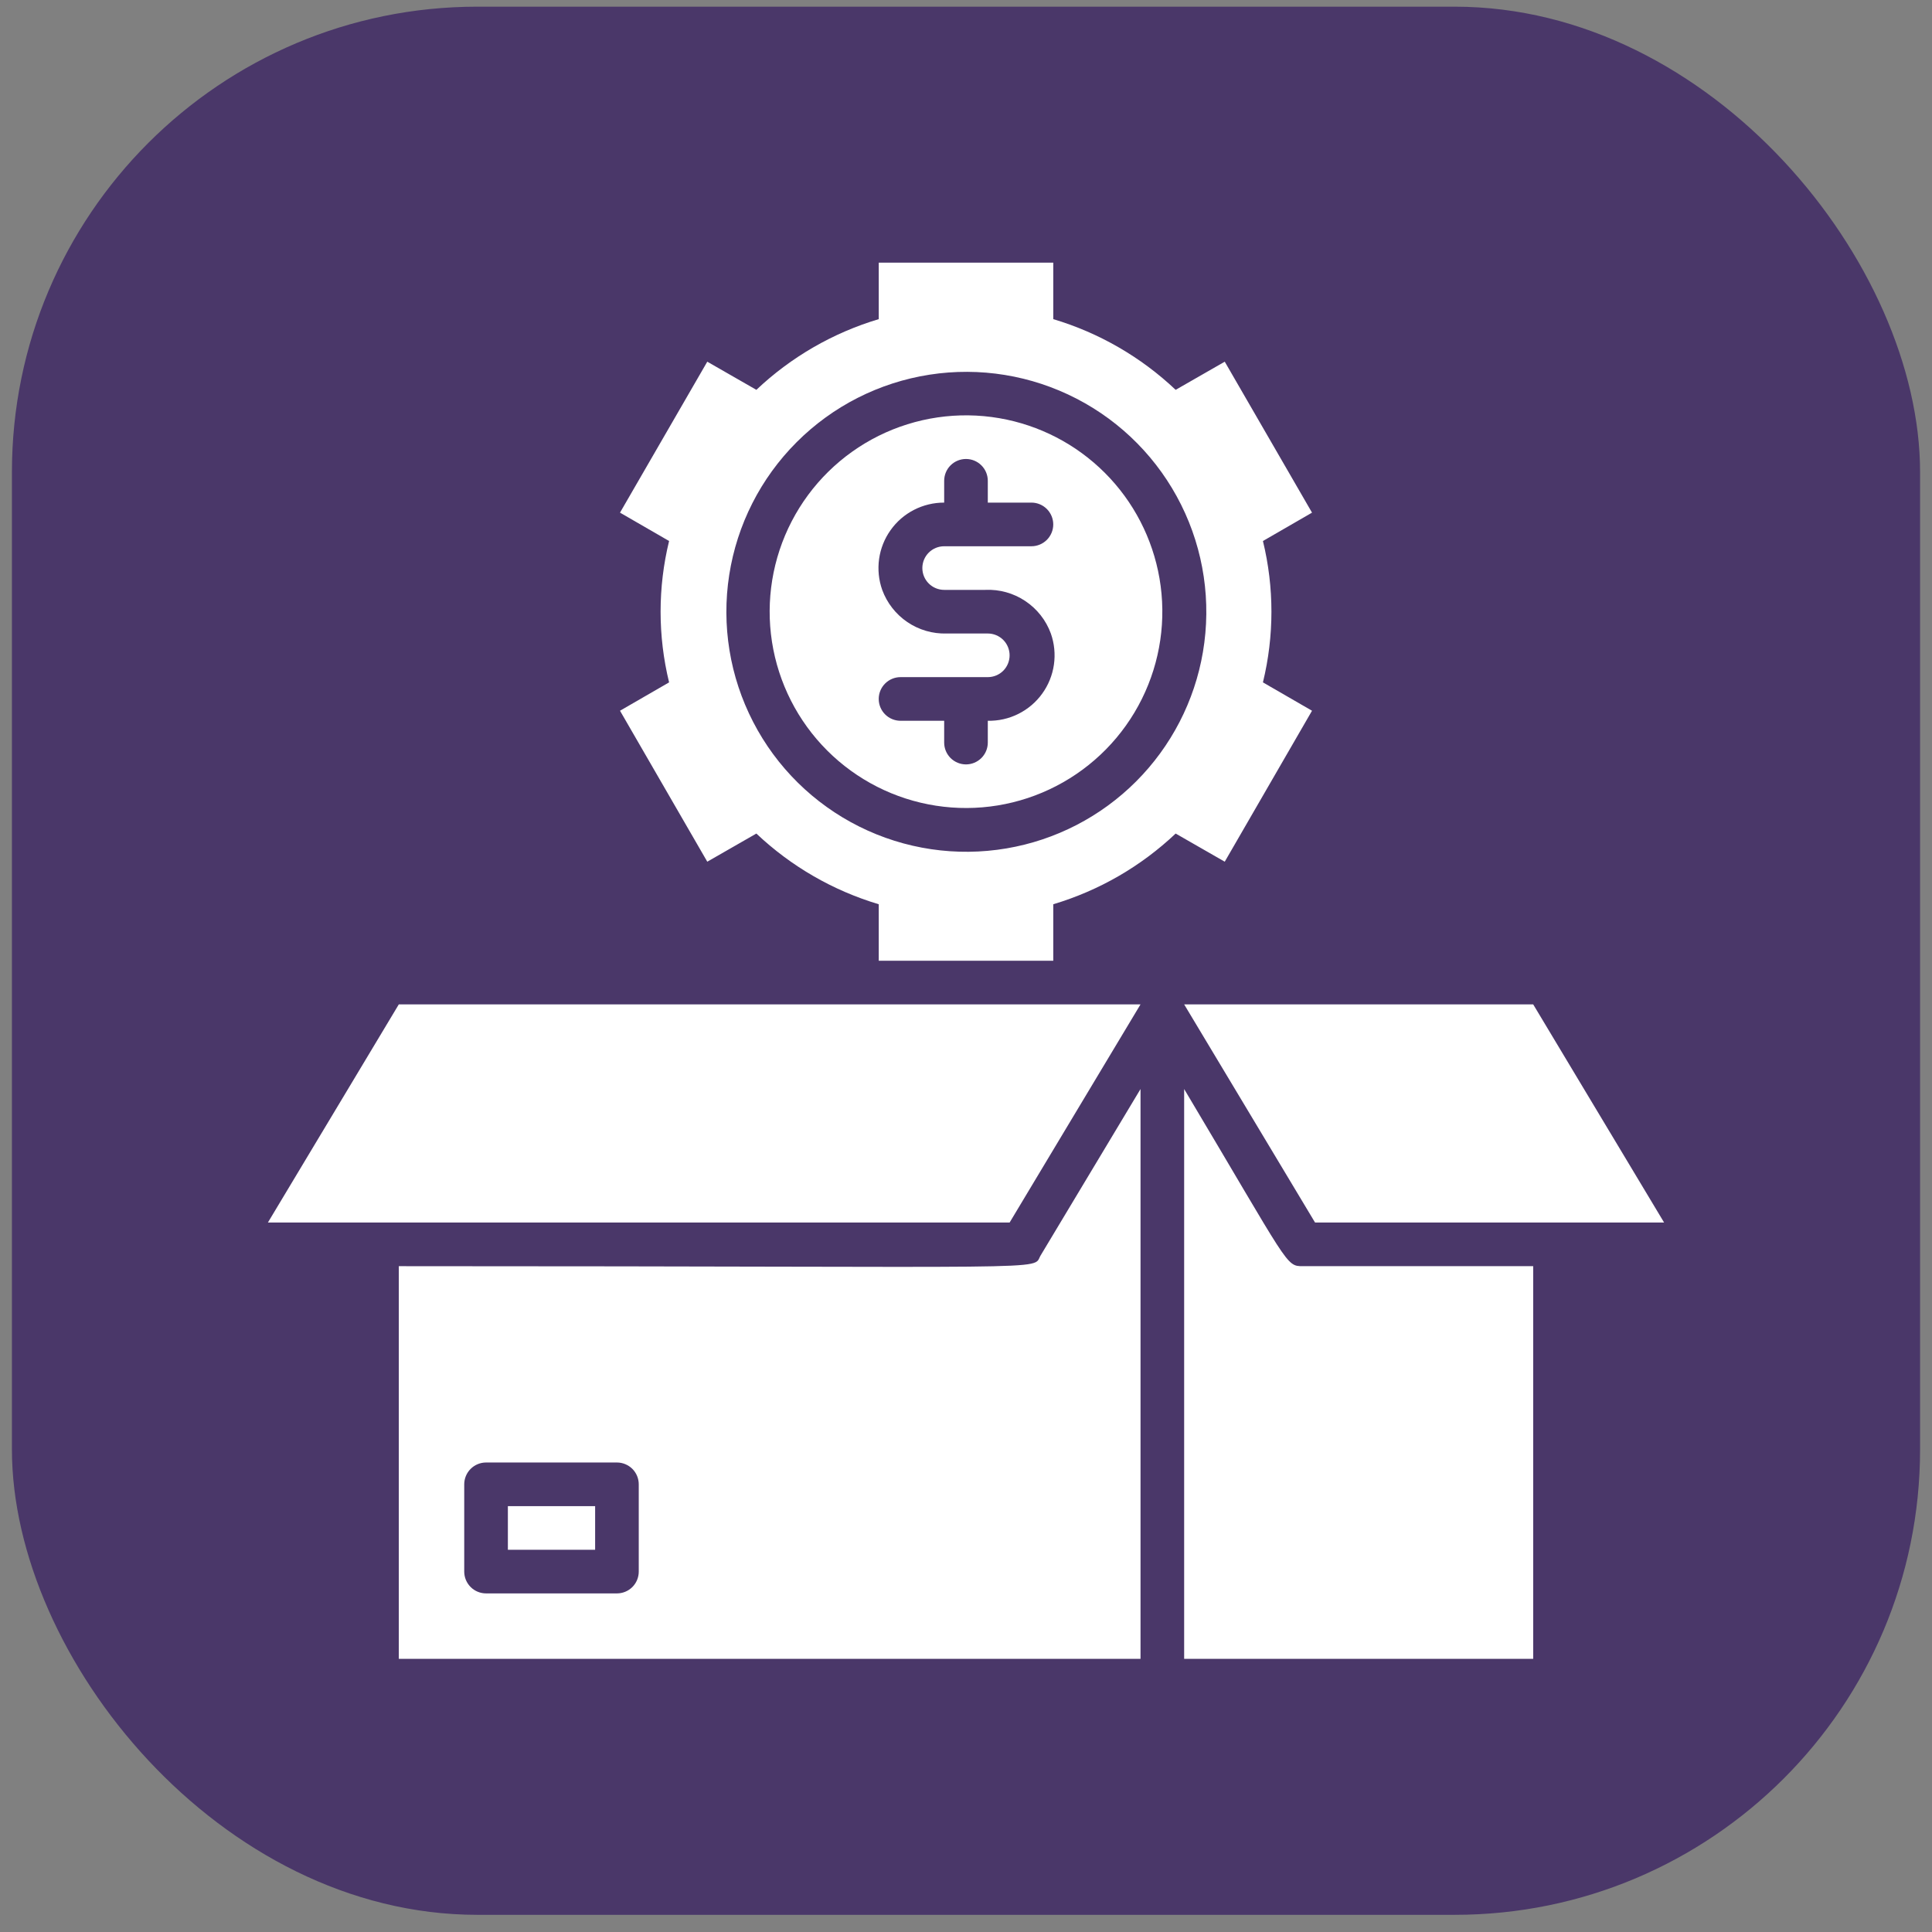<svg width="81" height="81" viewBox="0 0 81 81" fill="none" xmlns="http://www.w3.org/2000/svg">
<rect x="0" y="0" width="81" height="81" fill="#808080" stroke="none"/>
<rect x="0.5" y="0.28" width="80" height="80" rx="19.512" fill="#4A3769"/>
<g clip-path="url(#clip0_3082_54530)">
<path d="M41.899 17.533C40.176 17.236 38.404 17.495 36.838 18.272C35.273 19.05 33.995 20.306 33.191 21.858C32.387 23.41 32.098 25.177 32.365 26.905C32.633 28.632 33.443 30.229 34.679 31.465C35.915 32.701 37.513 33.512 39.24 33.779C40.967 34.047 42.735 33.758 44.287 32.953C45.839 32.149 47.095 30.872 47.872 29.306C48.65 27.741 48.909 25.969 48.612 24.246C48.323 22.571 47.523 21.026 46.321 19.824C45.119 18.622 43.574 17.822 41.899 17.533ZM39.585 24.731H41.313C41.906 24.704 42.491 24.868 42.984 25.197C43.478 25.526 43.854 26.003 44.057 26.56C44.205 26.979 44.249 27.427 44.186 27.866C44.123 28.305 43.954 28.723 43.694 29.082C43.435 29.442 43.091 29.733 42.694 29.931C42.297 30.129 41.858 30.228 41.414 30.219V31.133C41.414 31.376 41.318 31.608 41.146 31.78C40.974 31.951 40.742 32.048 40.499 32.048C40.257 32.048 40.024 31.951 39.852 31.78C39.681 31.608 39.585 31.376 39.585 31.133V30.219H37.755C37.513 30.219 37.28 30.122 37.109 29.951C36.937 29.779 36.841 29.547 36.841 29.304C36.841 29.061 36.937 28.829 37.109 28.657C37.28 28.486 37.513 28.389 37.755 28.389H41.414C41.657 28.389 41.889 28.293 42.061 28.122C42.232 27.95 42.328 27.717 42.328 27.475C42.328 27.232 42.232 27 42.061 26.828C41.889 26.657 41.657 26.56 41.414 26.56H39.685C39.1 26.577 38.525 26.409 38.041 26.081C37.557 25.752 37.188 25.28 36.987 24.731C36.84 24.316 36.796 23.872 36.856 23.437C36.917 23.001 37.082 22.586 37.337 22.228C37.591 21.869 37.928 21.577 38.32 21.376C38.711 21.175 39.145 21.071 39.585 21.072V20.158C39.585 19.915 39.681 19.682 39.852 19.511C40.024 19.339 40.257 19.243 40.499 19.243C40.742 19.243 40.974 19.339 41.146 19.511C41.318 19.682 41.414 19.915 41.414 20.158V21.072H43.243C43.486 21.072 43.718 21.169 43.89 21.34C44.061 21.512 44.158 21.744 44.158 21.987C44.158 22.23 44.061 22.462 43.89 22.634C43.718 22.805 43.486 22.902 43.243 22.902H39.585C39.342 22.902 39.109 22.998 38.938 23.169C38.766 23.341 38.67 23.574 38.67 23.816C38.67 24.059 38.766 24.291 38.938 24.463C39.109 24.634 39.342 24.731 39.585 24.731Z" fill="white"/>
<path d="M55.007 29.798L52.949 28.609C53.424 26.662 53.424 24.629 52.949 22.682L55.007 21.493L51.348 15.164L49.29 16.344C47.835 14.968 46.078 13.953 44.159 13.38V11.011H36.842V13.38C34.923 13.953 33.166 14.968 31.711 16.344L29.653 15.164L25.994 21.493L28.052 22.682C27.577 24.629 27.577 26.662 28.052 28.609L25.994 29.798L29.653 36.127L31.711 34.947C33.166 36.323 34.923 37.338 36.842 37.911V40.28H44.159V37.911C46.078 37.338 47.835 36.323 49.29 34.947L51.348 36.127L55.007 29.798ZM42.202 35.569C40.097 35.927 37.934 35.607 36.024 34.654C34.114 33.701 32.556 32.166 31.577 30.269C30.597 28.373 30.245 26.214 30.573 24.105C30.901 21.996 31.891 20.046 33.401 18.537C34.91 17.027 36.86 16.037 38.969 15.709C41.078 15.381 43.237 15.733 45.133 16.713C47.03 17.692 48.565 19.25 49.518 21.16C50.471 23.07 50.791 25.233 50.433 27.338C50.084 29.394 49.104 31.29 47.629 32.765C46.154 34.24 44.258 35.22 42.202 35.569Z" fill="white"/>
<path d="M24.951 63.146H21.293V64.975H24.951V63.146Z" fill="white"/>
<path d="M16.72 53.085V69.548H47.817V45.658L43.628 52.636C43.244 53.286 44.945 53.085 16.72 53.085ZM26.78 65.889C26.78 66.132 26.684 66.365 26.513 66.536C26.341 66.708 26.108 66.804 25.866 66.804H20.378C20.135 66.804 19.903 66.708 19.731 66.536C19.56 66.365 19.463 66.132 19.463 65.889V62.231C19.463 61.988 19.56 61.756 19.731 61.584C19.903 61.413 20.135 61.316 20.378 61.316H25.866C26.108 61.316 26.341 61.413 26.513 61.584C26.684 61.756 26.78 61.988 26.78 62.231V65.889Z" fill="white"/>
<path d="M49.646 45.658V69.548H64.28V53.085H54.622C53.899 53.085 54.073 53.085 49.646 45.658Z" fill="white"/>
<path d="M55.134 51.255H69.768L64.28 42.109H49.646L55.134 51.255Z" fill="white"/>
<path d="M11.232 51.255H42.329L47.817 42.109H16.72L11.232 51.255Z" fill="white"/>
</g>
<defs>
<clipPath id="clip0_3082_54530">
<rect width="58.537" height="58.537" fill="white" transform="translate(11.232 11.011)"/>
</clipPath>
</defs>
</svg>
